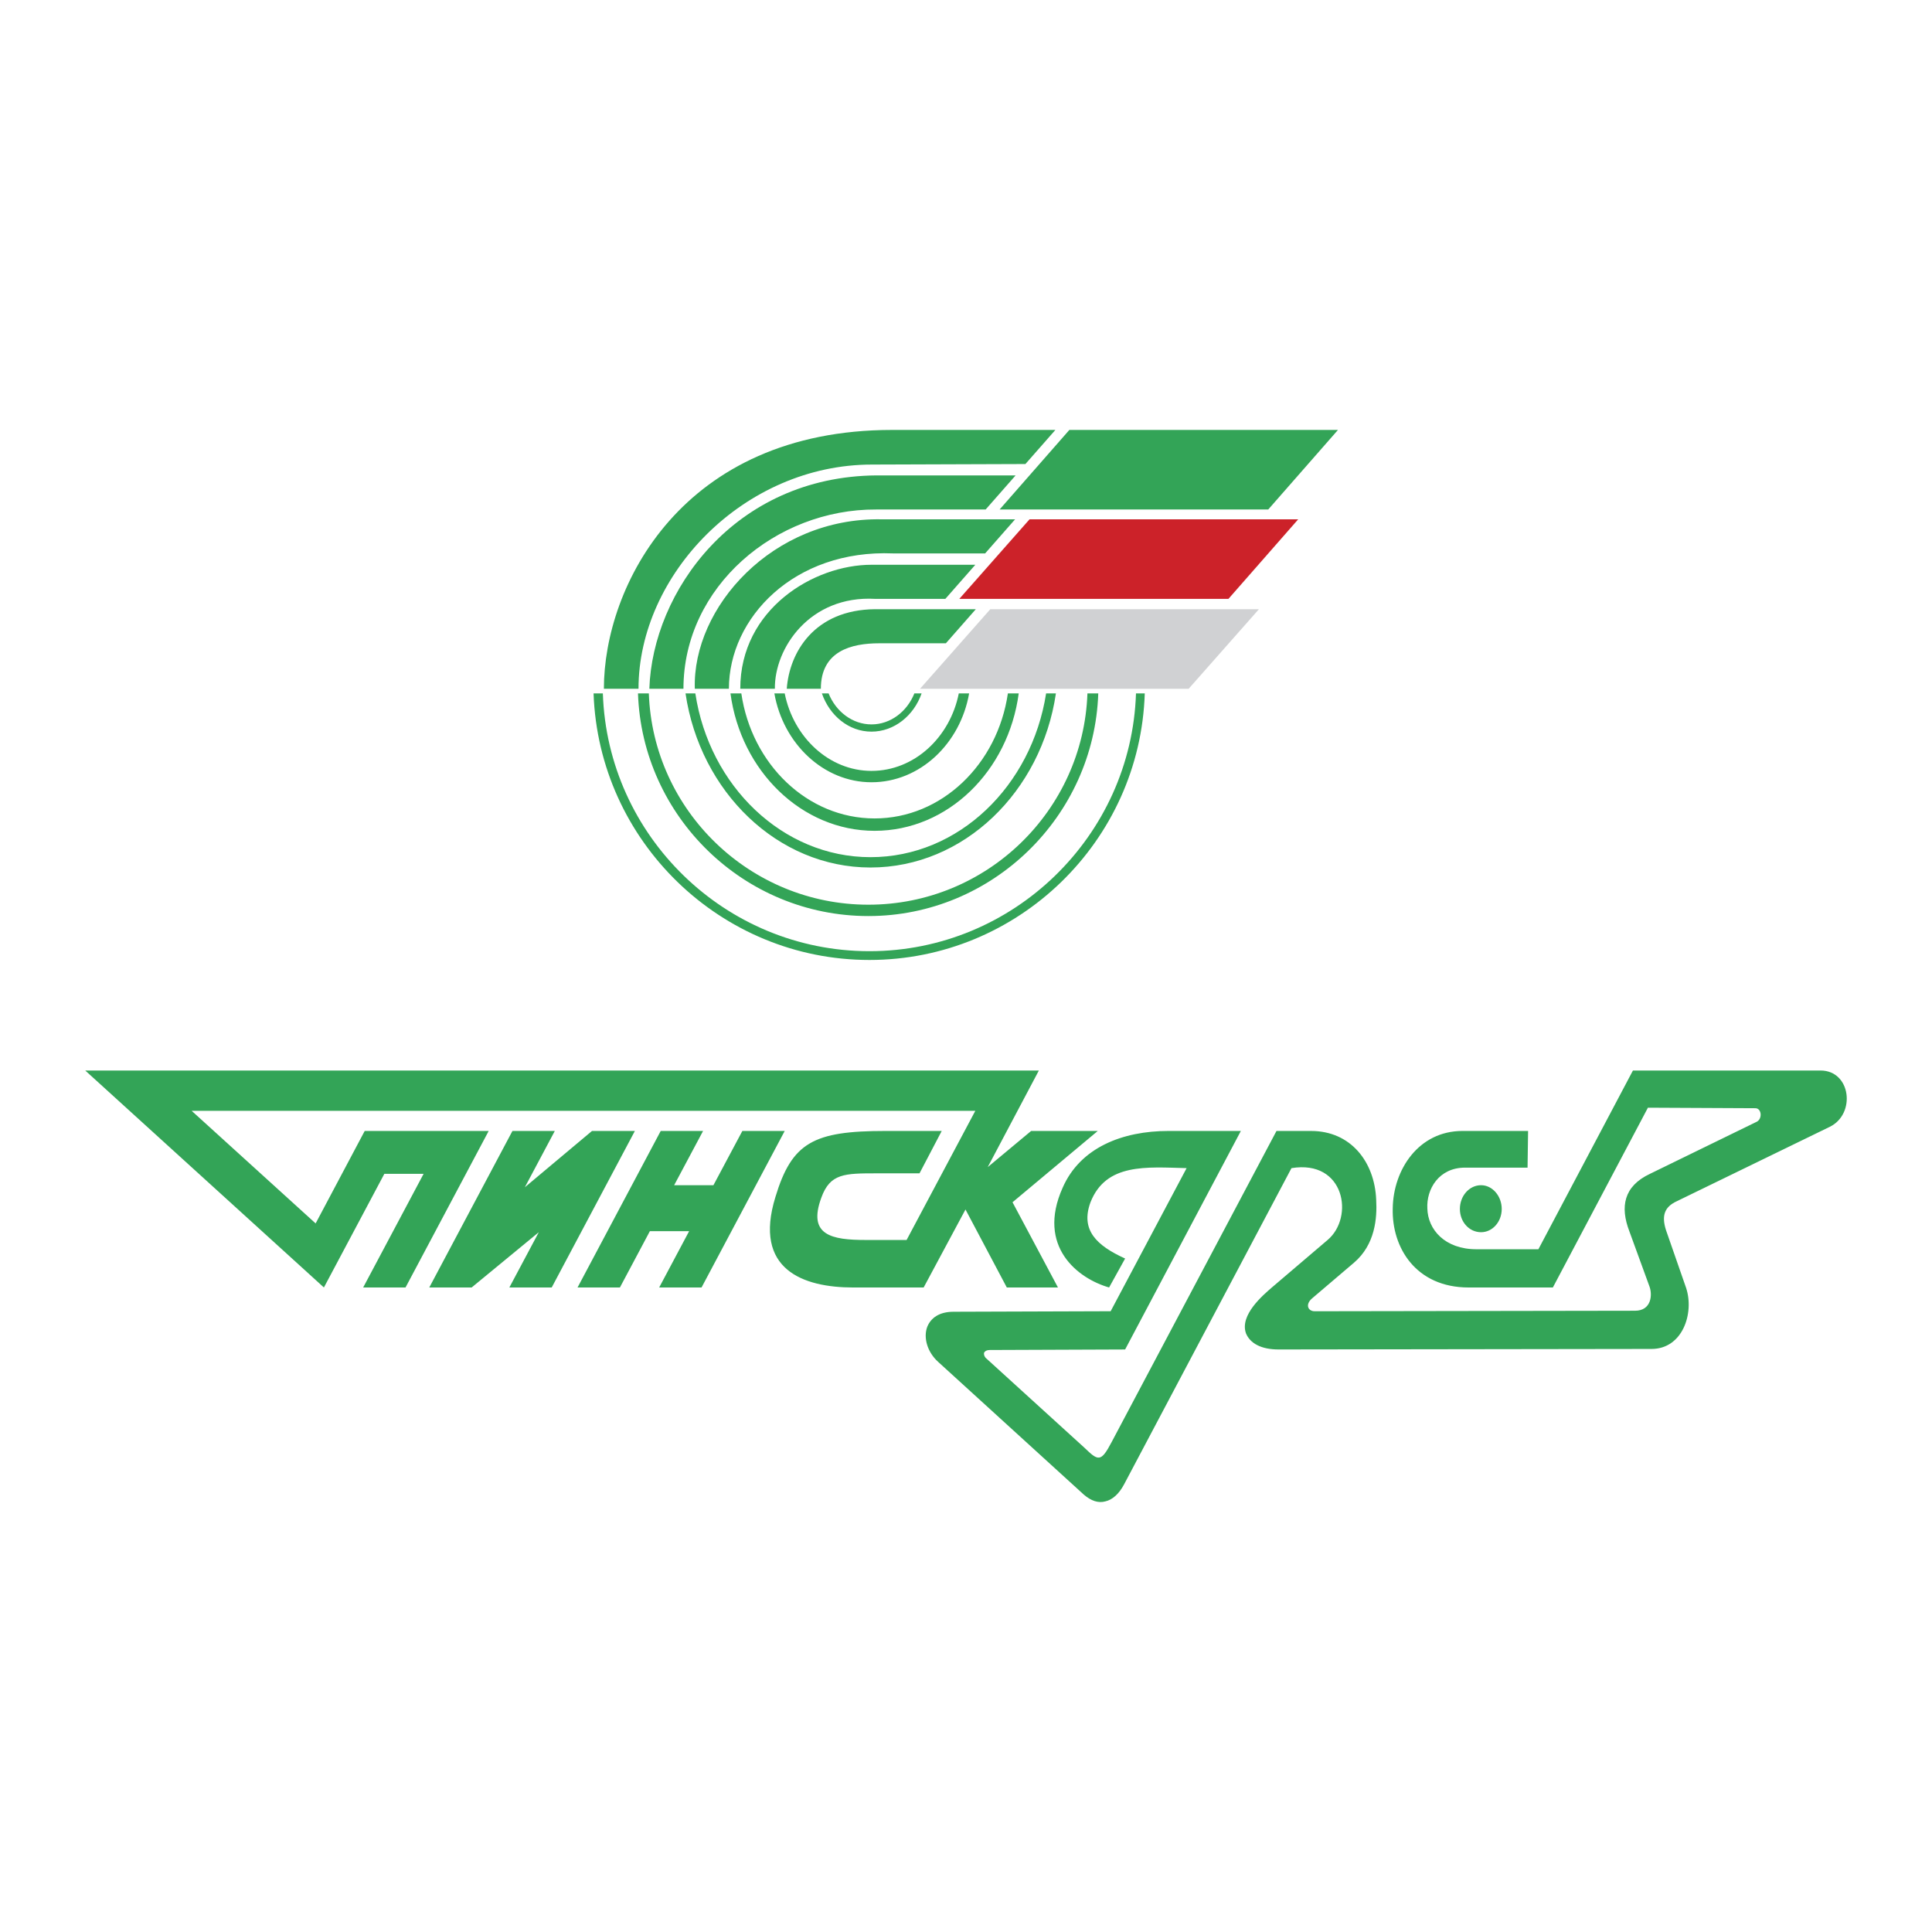 <svg xmlns="http://www.w3.org/2000/svg" width="2500" height="2500" viewBox="0 0 192.756 192.756"><g fill-rule="evenodd" clip-rule="evenodd"><path fill="#fff" d="M0 0h192.756v192.756H0V0z"/><path fill="#33a457" d="M106.688 42.896h26.8l-6.957 7.937H99.73l6.958-7.937z"/><path fill="#cc2229" d="M102.719 51.812h26.802l-6.959 7.938H95.71l7.009-7.938z"/><path fill="#d0d1d3" d="M98.803 60.78h26.801l-7.01 7.937H91.793l7.01-7.937z"/><path d="M78.496 68.717c.258-3.607 2.731-7.886 8.813-7.937h10.05l-2.989 3.401h-6.649c-2.783 0-5.824.773-5.824 4.536h-3.401zm-4.639 0c0-7.937 7.319-12.37 13.091-12.37h10.36l-2.99 3.402h-7.01c-6.494-.361-10.05 4.896-9.999 8.968h-3.452zm-4.535 0c-.258-8.092 7.73-17.111 18.657-16.905h13.298l-2.99 3.402h-9.174c-9.896-.412-16.39 6.442-16.39 13.503h-3.401zm-4.536 0c.31-9.638 8.453-21.183 22.678-21.286h13.864l-2.99 3.402H87.412c-9.999-.052-19.224 7.68-19.224 17.884h-3.402zm-4.536 0c0-10.205 7.782-25.822 28.759-25.822h16.287l-2.99 3.402L87 46.349c-12.782 0-23.296 10.979-23.296 22.369H60.25v-.001zM114.213 69.182c-.463 14.74-12.627 26.594-27.471 26.594S59.735 83.922 59.22 69.182h.927C60.611 83.406 72.362 94.9 86.742 94.9c14.381 0 26.131-11.494 26.596-25.718h.875zm-4.639 0c-.412 12.267-10.564 22.213-22.935 22.213-12.421 0-22.575-9.947-22.987-22.213h1.083c.413 11.699 10.102 21.08 21.905 21.08 11.802 0 21.441-9.38 21.853-21.08h1.081zm-4.226 0c-1.443 9.792-9.173 17.369-18.502 17.369-9.277 0-17.008-7.576-18.451-17.369h.979c1.392 9.226 8.71 16.338 17.472 16.338 8.813 0 16.081-7.112 17.524-16.338h.978zm-3.711 0c-1.029 7.73-7.061 13.709-14.379 13.709-7.267 0-13.349-5.979-14.379-13.709h1.083c1.03 7.061 6.597 12.473 13.297 12.473s12.266-5.412 13.297-12.473h1.081zm-4.948 0c-.876 4.999-4.896 8.864-9.741 8.864-4.793 0-8.813-3.865-9.689-8.864h1.031c.876 4.381 4.433 7.73 8.659 7.73 4.278 0 7.834-3.35 8.71-7.73h1.03zm-4.741 0c-.773 2.216-2.732 3.814-5 3.814S82.774 71.398 82 69.182h.67c.722 1.804 2.371 3.092 4.278 3.092 1.907 0 3.556-1.288 4.278-3.092h.722zM106.018 118.505c1.754-4.02 5.979-5.669 10.566-5.669h7.217l-11.547 21.802-13.502.052c-.311 0-.465.103-.568.258-.051.206.053.464.258.618l9.742 8.865c1.391 1.34 1.648 1.494 2.73-.567l16.441-31.027h3.453c3.969 0 6.34 3.093 6.494 6.854.104 1.855-.102 4.484-2.215 6.289l-4.176 3.556c-.721.618-.412 1.288.258 1.288l31.955-.051c1.648 0 1.752-1.598 1.443-2.423l-2.01-5.515c-.928-2.422-.568-4.484 2.061-5.721l10.67-5.206c.566-.31.463-1.34-.154-1.34l-10.721-.052-9.484 17.937h-8.4c-5.258 0-7.68-3.969-7.576-7.886.051-3.866 2.576-7.731 6.957-7.731h6.547l-.053 3.659h-6.236c-2.629 0-3.865 2.165-3.762 4.072.051 2.113 1.752 4.071 4.896 4.071h6.184l9.432-17.833h18.711c3.039 0 3.555 4.33.928 5.618l-15.258 7.422c-1.236.567-1.545 1.443-1.082 2.886l2.01 5.773c.826 2.524-.359 6.081-3.453 6.081l-37.211.052c-1.752 0-2.836-.619-3.248-1.598-.67-1.855 1.754-3.865 2.578-4.587l5.566-4.742c2.68-2.268 1.701-8.04-3.609-7.164l-16.697 31.543c-.516.979-1.186 1.546-1.855 1.7-.723.207-1.443-.051-2.166-.67l-14.534-13.245c-1.083-.979-1.495-2.423-1.083-3.505.361-.876 1.186-1.495 2.628-1.495l15.667-.052 7.578-14.276c-4.021-.104-8.041-.516-9.588 3.401-1.029 2.783.619 4.33 3.453 5.618l-1.598 2.887c-3.091-.876-7.264-4.071-4.637-9.947zm41.748-.257c1.135 0 2.062 1.082 2.062 2.37 0 1.289-.928 2.32-2.062 2.32-1.186 0-2.113-1.031-2.113-2.32-.001-1.288.927-2.37 2.113-2.37zm-57.313 5.463l6.855-12.885H19.121l12.37 11.235 4.896-9.226h12.37l-8.298 15.617h-4.226l6.03-11.339h-3.917l-6.03 11.339-23.812-21.646h95.143l-5.102 9.638 4.33-3.607h6.648l-8.504 7.112 4.535 8.505h-5.104l-4.123-7.783-4.175 7.783h-7.01c-5.051 0-9.999-1.805-7.782-9.021 1.649-5.463 3.814-6.597 10.978-6.597h5.618l-2.216 4.227h-4.227c-3.247 0-4.69 0-5.566 2.422-1.392 3.763 1.031 4.227 4.433 4.227h4.073v-.001zm-39.326-10.875l-8.298 15.617h4.227l6.7-5.515-2.938 5.515h4.226l8.298-15.617h-4.278l-6.7 5.618 2.989-5.618h-4.226zm14.793 0l-8.298 15.617h4.227l2.989-5.618h3.917l-2.989 5.618h4.227l8.298-15.617h-4.226l-2.886 5.412H67.26l2.886-5.412H65.92z" fill="#33a457"/></g></svg>